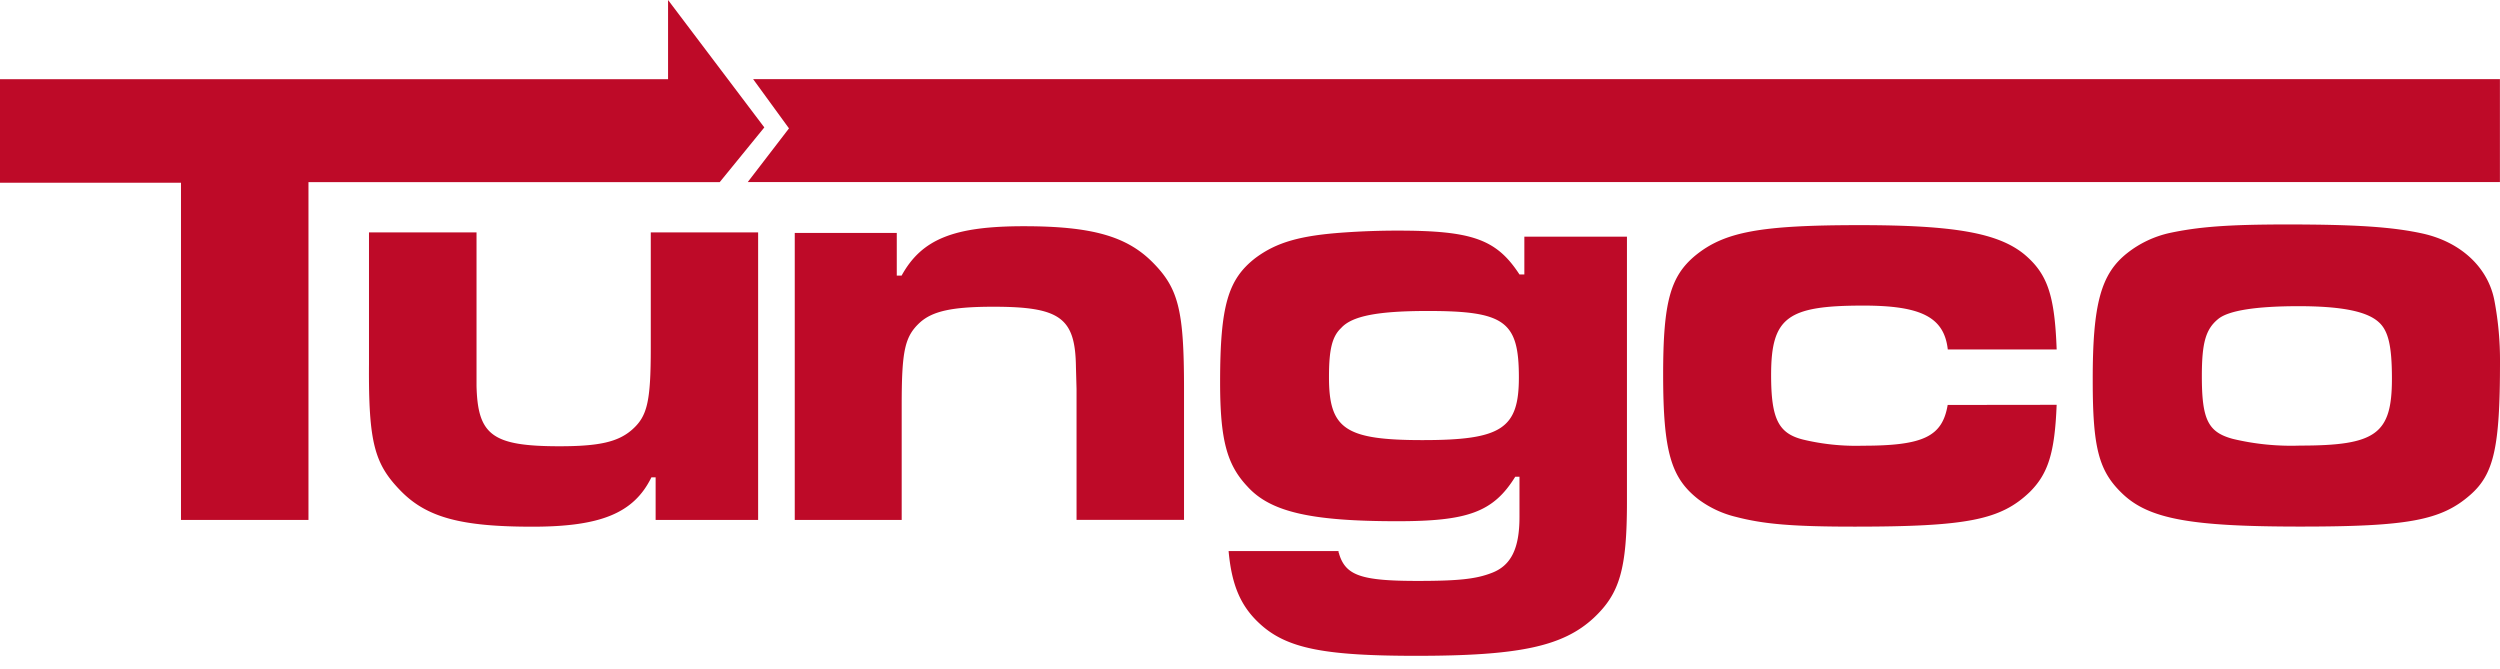 <svg xmlns="http://www.w3.org/2000/svg" width="183" height="49" viewBox="0 0 183 49" fill="none"><path d="M47.992 38.06v-3.118h-.31c-1.288 2.632-3.735 3.612-8.711 3.612-5.203 0-7.734-.668-9.647-2.632-1.914-1.965-2.354-3.519-2.314-9.274V17.01h7.872v11.237c.089 3.613 1.154 4.419 6.087 4.419 2.89 0 4.27-.316 5.292-1.207 1.11-.98 1.376-2.005 1.376-5.978V17.01h7.858v21.05h-7.503zm17.652-21.006v3.118h.355c1.47-2.672 3.827-3.612 8.937-3.612 4.937 0 7.512.713 9.425 2.632 1.914 1.92 2.309 3.523 2.309 9.274v9.59h-7.867V28.47l-.044-1.603c-.045-3.613-1.155-4.414-6.047-4.414-2.975 0-4.44.311-5.377 1.158-1.11 1.029-1.331 2.053-1.331 6.066v8.383h-7.828V17.053h7.468zm53.449.268v19.397c0 4.953-.532 6.734-2.441 8.52-2.269 2.098-5.514 2.767-12.982 2.767-6.713 0-9.465-.535-11.423-2.321-1.425-1.292-2.091-2.855-2.313-5.345h8.045c0 .178.048.134.048.223.489 1.559 1.599 1.96 5.732 1.96 2.974 0 4.266-.134 5.421-.58 1.425-.534 2.046-1.781 2.046-4.102v-2.944h-.31c-1.603 2.588-3.468 3.256-8.622 3.256-6.313 0-9.292-.668-10.984-2.543-1.51-1.603-1.998-3.43-1.998-7.625 0-5.617.578-7.537 2.58-9.095 1.554-1.158 3.29-1.653 6.535-1.875a56.05 56.05 0 0 1 3.867-.134c5.465 0 7.245.623 8.932 3.211h.356v-2.77h7.511zm-14.934 14.894c5.771 0 7.023-.846 7.023-4.592 0-4.102-1.026-4.86-6.659-4.86-3.645 0-5.554.357-6.353 1.248-.67.628-.888 1.608-.888 3.563-.01 3.84 1.19 4.641 6.877 4.641zm46.388-2.583c-.138 3.523-.626 5.037-1.958 6.373-2.136 2.053-4.578 2.544-12.849 2.544-4.488 0-6.619-.179-8.666-.713a7.543 7.543 0 0 1-2.757-1.292c-1.997-1.563-2.575-3.478-2.575-9.144 0-5.305.533-7.18 2.353-8.694 2.136-1.742 4.76-2.227 12.045-2.227 6.935 0 10.136.579 12.045 2.142 1.691 1.425 2.219 2.984 2.362 6.957h-7.97c-.266-2.365-1.953-3.21-6.179-3.21-5.554 0-6.753.845-6.753 5.081 0 3.211.533 4.28 2.353 4.73 1.426.34 2.89.49 4.355.446 4.44 0 5.825-.668 6.216-2.984l7.978-.01zm5.163-11.104a7.696 7.696 0 0 1 3.108-1.475c2.091-.445 4.226-.623 8.581-.623 5.022 0 7.734.178 9.954.668 2.801.628 4.804 2.499 5.247 4.953a23.43 23.43 0 0 1 .4 4.454c0 6.235-.444 8.204-2.18 9.723-2.131 1.87-4.577 2.316-12.431 2.316-7.955 0-11.068-.535-13.025-2.405-1.732-1.653-2.176-3.345-2.176-8.253-.013-5.662.608-7.844 2.522-9.358zm7.734 13.598c1.614.386 3.273.55 4.932.49 5.554 0 6.713-.846 6.713-4.9 0-2.41-.267-3.523-.977-4.146-.888-.802-2.801-1.158-5.869-1.158-3.068 0-5.11.311-5.869.935-.933.757-1.199 1.782-1.199 4.191 0 3.162.444 4.098 2.269 4.588zM55.13 5.794h127.864v7.535H54.734l3.02-3.932-2.624-3.603z" fill="#BE0A28"/><path d="M52.685 13.33l3.263-4.003L48.902 0v5.795H0v7.58h13.248V38.06h9.332V13.331h30.105z" fill="#BE0A28"/></svg>
